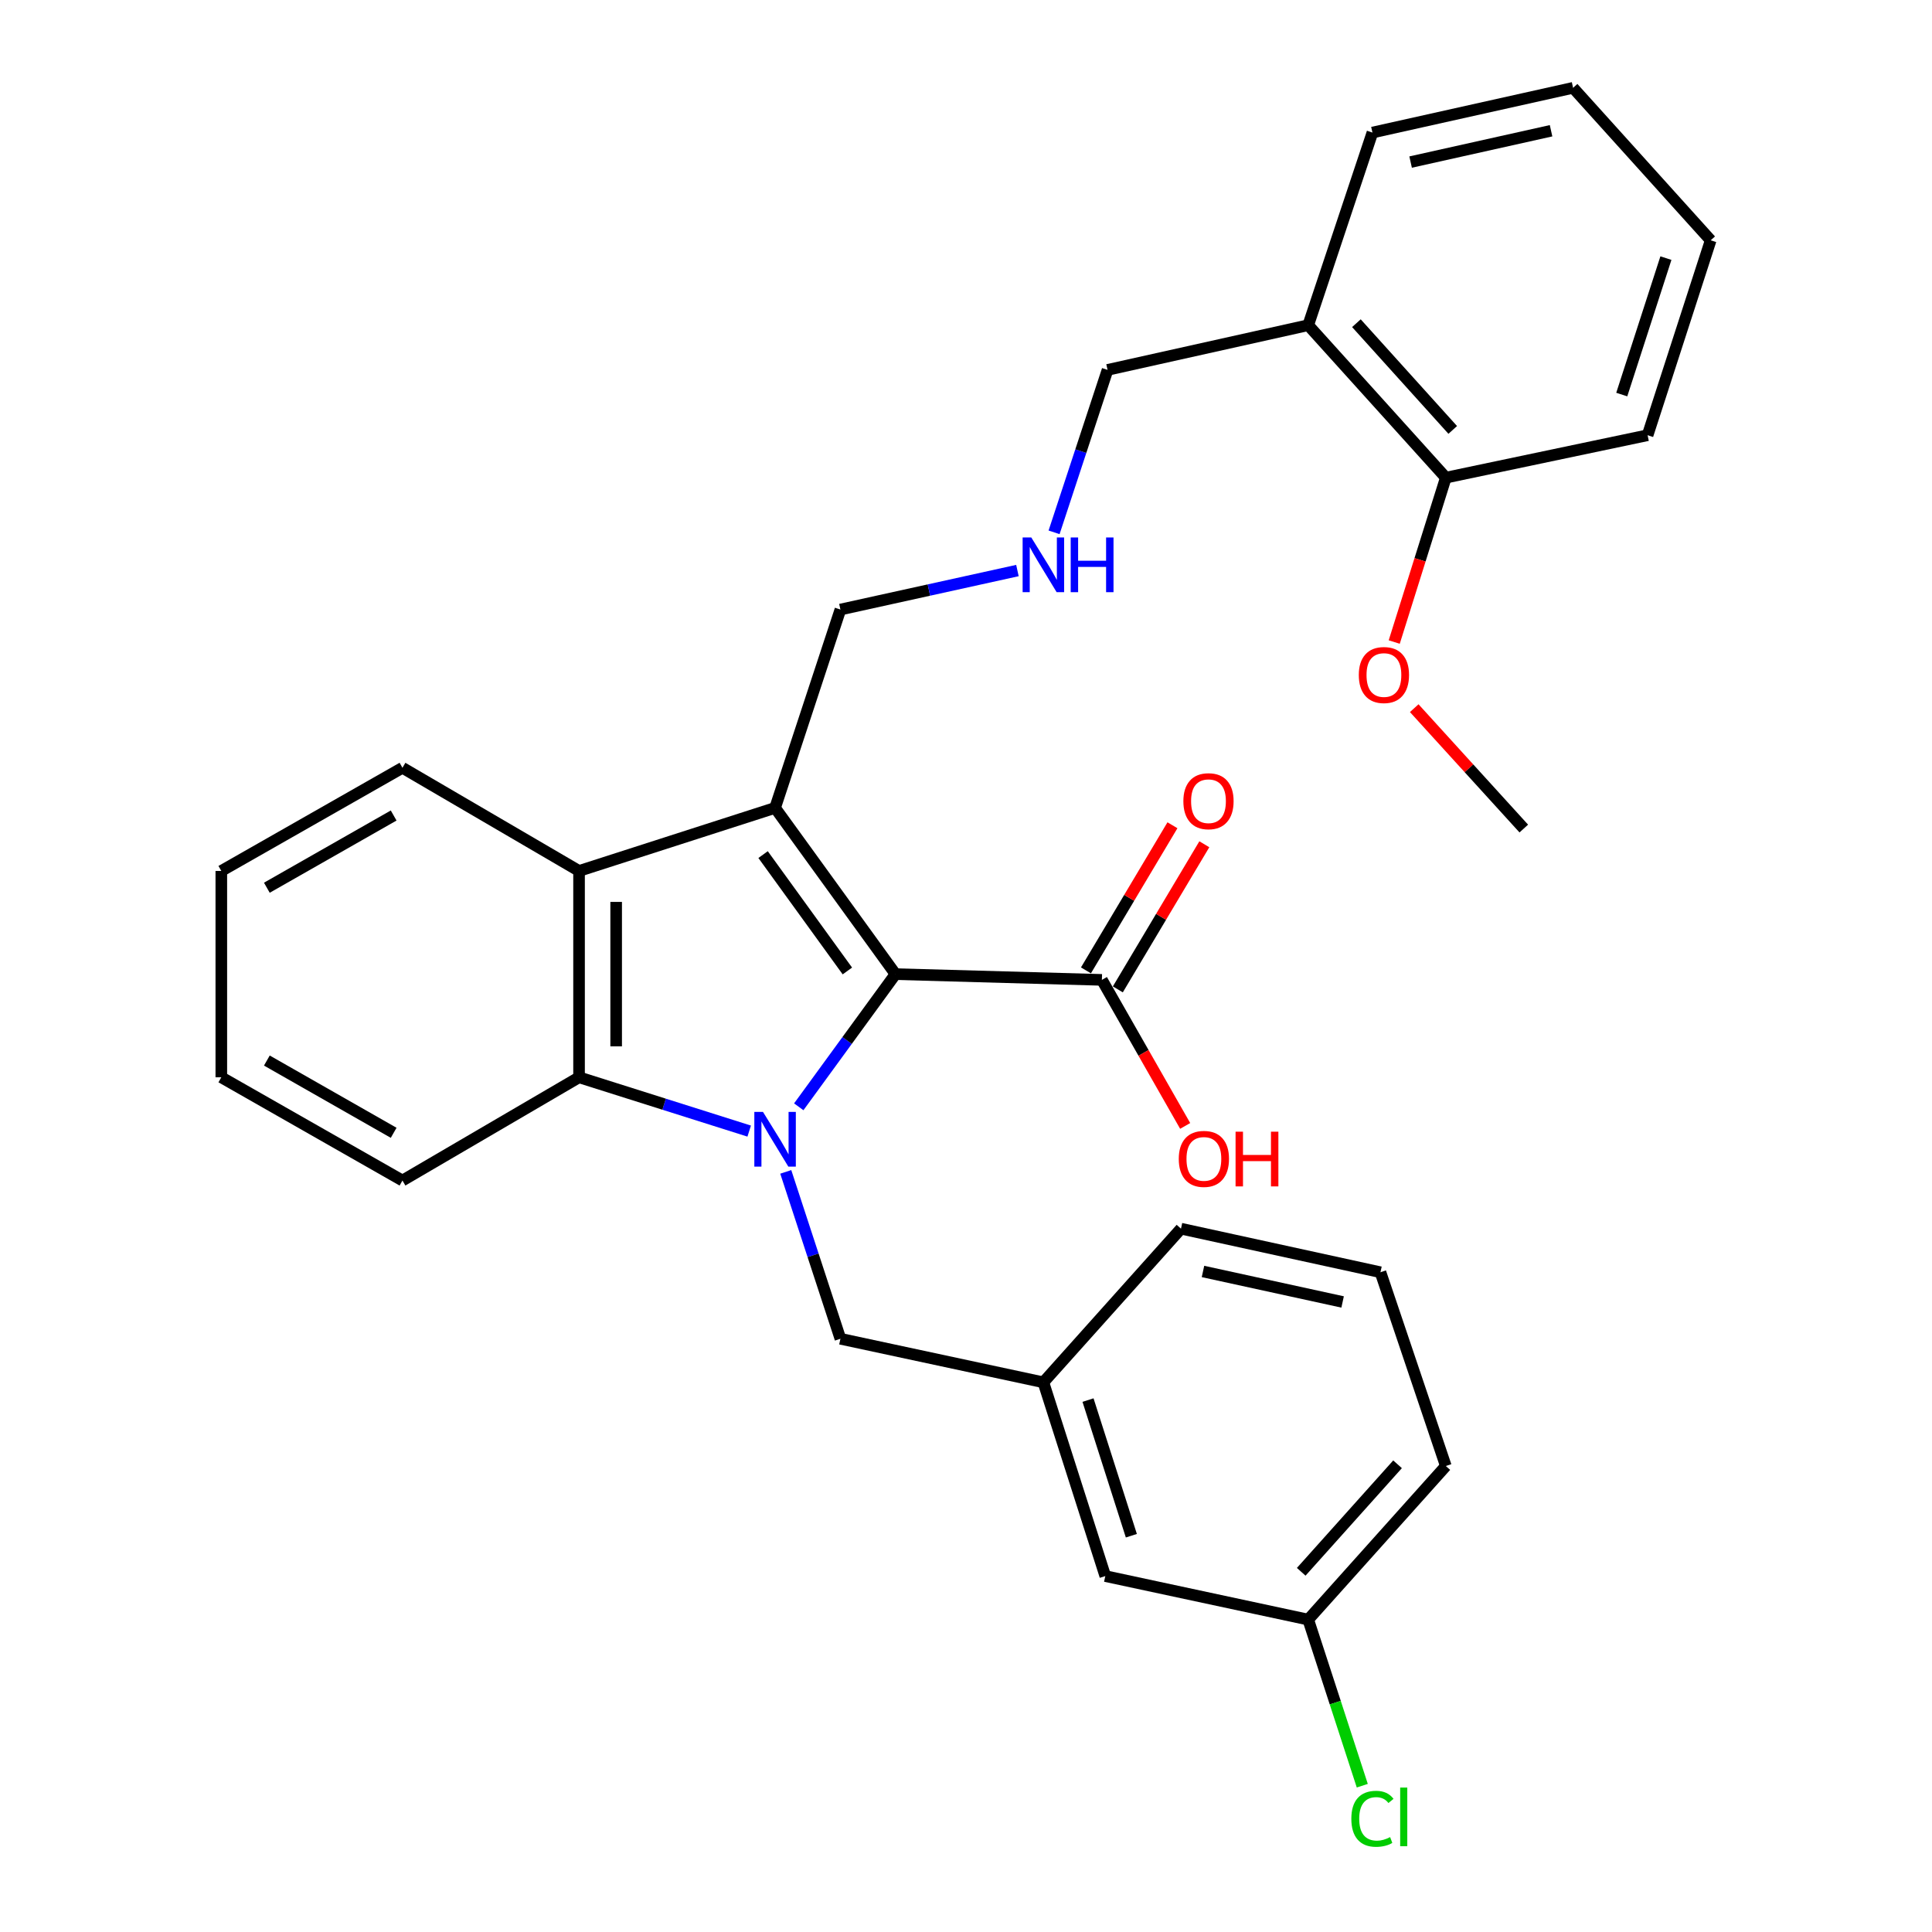 <?xml version='1.0' encoding='iso-8859-1'?>
<svg version='1.1' baseProfile='full'
              xmlns='http://www.w3.org/2000/svg'
                      xmlns:rdkit='http://www.rdkit.org/xml'
                      xmlns:xlink='http://www.w3.org/1999/xlink'
                  xml:space='preserve'
width='1000px' height='1000px' viewBox='0 0 1000 1000'>
<!-- END OF HEADER -->
<rect style='opacity:1.0;fill:#FFFFFF;stroke:none' width='1000' height='1000' x='0' y='0'> </rect>
<path class='bond-0' d='M 413.433,572.883 L 438.468,538.545' style='fill:none;fill-rule:evenodd;stroke:#0000FF;stroke-width:6px;stroke-linecap:butt;stroke-linejoin:miter;stroke-opacity:1' />
<path class='bond-0' d='M 438.468,538.545 L 463.503,504.207' style='fill:none;fill-rule:evenodd;stroke:#000000;stroke-width:6px;stroke-linecap:butt;stroke-linejoin:miter;stroke-opacity:1' />
<path class='bond-2' d='M 387.78,585.451 L 343.747,571.529' style='fill:none;fill-rule:evenodd;stroke:#0000FF;stroke-width:6px;stroke-linecap:butt;stroke-linejoin:miter;stroke-opacity:1' />
<path class='bond-2' d='M 343.747,571.529 L 299.715,557.608' style='fill:none;fill-rule:evenodd;stroke:#000000;stroke-width:6px;stroke-linecap:butt;stroke-linejoin:miter;stroke-opacity:1' />
<path class='bond-5' d='M 406.708,606.564 L 420.853,649.755' style='fill:none;fill-rule:evenodd;stroke:#0000FF;stroke-width:6px;stroke-linecap:butt;stroke-linejoin:miter;stroke-opacity:1' />
<path class='bond-5' d='M 420.853,649.755 L 434.999,692.946' style='fill:none;fill-rule:evenodd;stroke:#000000;stroke-width:6px;stroke-linecap:butt;stroke-linejoin:miter;stroke-opacity:1' />
<path class='bond-1' d='M 463.503,504.207 L 401.181,418.162' style='fill:none;fill-rule:evenodd;stroke:#000000;stroke-width:6px;stroke-linecap:butt;stroke-linejoin:miter;stroke-opacity:1' />
<path class='bond-1' d='M 438.598,502.568 L 394.972,442.336' style='fill:none;fill-rule:evenodd;stroke:#000000;stroke-width:6px;stroke-linecap:butt;stroke-linejoin:miter;stroke-opacity:1' />
<path class='bond-4' d='M 463.503,504.207 L 570.337,507.185' style='fill:none;fill-rule:evenodd;stroke:#000000;stroke-width:6px;stroke-linecap:butt;stroke-linejoin:miter;stroke-opacity:1' />
<path class='bond-8' d='M 401.181,418.162 L 434.999,315.501' style='fill:none;fill-rule:evenodd;stroke:#000000;stroke-width:6px;stroke-linecap:butt;stroke-linejoin:miter;stroke-opacity:1' />
<path class='bond-30' d='M 401.181,418.162 L 299.715,450.806' style='fill:none;fill-rule:evenodd;stroke:#000000;stroke-width:6px;stroke-linecap:butt;stroke-linejoin:miter;stroke-opacity:1' />
<path class='bond-3' d='M 299.715,557.608 L 299.715,450.806' style='fill:none;fill-rule:evenodd;stroke:#000000;stroke-width:6px;stroke-linecap:butt;stroke-linejoin:miter;stroke-opacity:1' />
<path class='bond-3' d='M 318.923,541.588 L 318.923,466.827' style='fill:none;fill-rule:evenodd;stroke:#000000;stroke-width:6px;stroke-linecap:butt;stroke-linejoin:miter;stroke-opacity:1' />
<path class='bond-16' d='M 299.715,557.608 L 208.312,611.041' style='fill:none;fill-rule:evenodd;stroke:#000000;stroke-width:6px;stroke-linecap:butt;stroke-linejoin:miter;stroke-opacity:1' />
<path class='bond-17' d='M 299.715,450.806 L 208.312,397.405' style='fill:none;fill-rule:evenodd;stroke:#000000;stroke-width:6px;stroke-linecap:butt;stroke-linejoin:miter;stroke-opacity:1' />
<path class='bond-7' d='M 578.587,512.102 L 600.972,474.546' style='fill:none;fill-rule:evenodd;stroke:#000000;stroke-width:6px;stroke-linecap:butt;stroke-linejoin:miter;stroke-opacity:1' />
<path class='bond-7' d='M 600.972,474.546 L 623.356,436.99' style='fill:none;fill-rule:evenodd;stroke:#FF0000;stroke-width:6px;stroke-linecap:butt;stroke-linejoin:miter;stroke-opacity:1' />
<path class='bond-7' d='M 562.087,502.267 L 584.471,464.711' style='fill:none;fill-rule:evenodd;stroke:#000000;stroke-width:6px;stroke-linecap:butt;stroke-linejoin:miter;stroke-opacity:1' />
<path class='bond-7' d='M 584.471,464.711 L 606.856,427.155' style='fill:none;fill-rule:evenodd;stroke:#FF0000;stroke-width:6px;stroke-linecap:butt;stroke-linejoin:miter;stroke-opacity:1' />
<path class='bond-12' d='M 570.337,507.185 L 591.89,544.981' style='fill:none;fill-rule:evenodd;stroke:#000000;stroke-width:6px;stroke-linecap:butt;stroke-linejoin:miter;stroke-opacity:1' />
<path class='bond-12' d='M 591.89,544.981 L 613.444,582.777' style='fill:none;fill-rule:evenodd;stroke:#FF0000;stroke-width:6px;stroke-linecap:butt;stroke-linejoin:miter;stroke-opacity:1' />
<path class='bond-10' d='M 434.999,692.946 L 540.051,715.485' style='fill:none;fill-rule:evenodd;stroke:#000000;stroke-width:6px;stroke-linecap:butt;stroke-linejoin:miter;stroke-opacity:1' />
<path class='bond-6' d='M 677.128,168.317 L 573.272,191.453' style='fill:none;fill-rule:evenodd;stroke:#000000;stroke-width:6px;stroke-linecap:butt;stroke-linejoin:miter;stroke-opacity:1' />
<path class='bond-9' d='M 677.128,168.317 L 748.361,247.234' style='fill:none;fill-rule:evenodd;stroke:#000000;stroke-width:6px;stroke-linecap:butt;stroke-linejoin:miter;stroke-opacity:1' />
<path class='bond-9' d='M 702.072,167.284 L 751.935,222.526' style='fill:none;fill-rule:evenodd;stroke:#000000;stroke-width:6px;stroke-linecap:butt;stroke-linejoin:miter;stroke-opacity:1' />
<path class='bond-21' d='M 677.128,168.317 L 710.37,68.612' style='fill:none;fill-rule:evenodd;stroke:#000000;stroke-width:6px;stroke-linecap:butt;stroke-linejoin:miter;stroke-opacity:1' />
<path class='bond-11' d='M 434.999,315.501 L 480.81,305.407' style='fill:none;fill-rule:evenodd;stroke:#000000;stroke-width:6px;stroke-linecap:butt;stroke-linejoin:miter;stroke-opacity:1' />
<path class='bond-11' d='M 480.81,305.407 L 526.621,295.313' style='fill:none;fill-rule:evenodd;stroke:#0000FF;stroke-width:6px;stroke-linecap:butt;stroke-linejoin:miter;stroke-opacity:1' />
<path class='bond-19' d='M 748.361,247.234 L 735.006,289.774' style='fill:none;fill-rule:evenodd;stroke:#000000;stroke-width:6px;stroke-linecap:butt;stroke-linejoin:miter;stroke-opacity:1' />
<path class='bond-19' d='M 735.006,289.774 L 721.65,332.314' style='fill:none;fill-rule:evenodd;stroke:#FF0000;stroke-width:6px;stroke-linecap:butt;stroke-linejoin:miter;stroke-opacity:1' />
<path class='bond-23' d='M 748.361,247.234 L 852.794,225.272' style='fill:none;fill-rule:evenodd;stroke:#000000;stroke-width:6px;stroke-linecap:butt;stroke-linejoin:miter;stroke-opacity:1' />
<path class='bond-13' d='M 540.051,715.485 L 572.098,815.777' style='fill:none;fill-rule:evenodd;stroke:#000000;stroke-width:6px;stroke-linecap:butt;stroke-linejoin:miter;stroke-opacity:1' />
<path class='bond-13' d='M 563.155,724.682 L 585.588,794.886' style='fill:none;fill-rule:evenodd;stroke:#000000;stroke-width:6px;stroke-linecap:butt;stroke-linejoin:miter;stroke-opacity:1' />
<path class='bond-22' d='M 540.051,715.485 L 611.273,635.959' style='fill:none;fill-rule:evenodd;stroke:#000000;stroke-width:6px;stroke-linecap:butt;stroke-linejoin:miter;stroke-opacity:1' />
<path class='bond-18' d='M 545.587,275.538 L 559.429,233.496' style='fill:none;fill-rule:evenodd;stroke:#0000FF;stroke-width:6px;stroke-linecap:butt;stroke-linejoin:miter;stroke-opacity:1' />
<path class='bond-18' d='M 559.429,233.496 L 573.272,191.453' style='fill:none;fill-rule:evenodd;stroke:#000000;stroke-width:6px;stroke-linecap:butt;stroke-linejoin:miter;stroke-opacity:1' />
<path class='bond-14' d='M 572.098,815.777 L 677.128,838.305' style='fill:none;fill-rule:evenodd;stroke:#000000;stroke-width:6px;stroke-linecap:butt;stroke-linejoin:miter;stroke-opacity:1' />
<path class='bond-15' d='M 677.128,838.305 L 691.121,881.291' style='fill:none;fill-rule:evenodd;stroke:#000000;stroke-width:6px;stroke-linecap:butt;stroke-linejoin:miter;stroke-opacity:1' />
<path class='bond-15' d='M 691.121,881.291 L 705.115,924.277' style='fill:none;fill-rule:evenodd;stroke:#00CC00;stroke-width:6px;stroke-linecap:butt;stroke-linejoin:miter;stroke-opacity:1' />
<path class='bond-32' d='M 677.128,838.305 L 748.361,758.811' style='fill:none;fill-rule:evenodd;stroke:#000000;stroke-width:6px;stroke-linecap:butt;stroke-linejoin:miter;stroke-opacity:1' />
<path class='bond-32' d='M 673.507,813.561 L 723.371,757.916' style='fill:none;fill-rule:evenodd;stroke:#000000;stroke-width:6px;stroke-linecap:butt;stroke-linejoin:miter;stroke-opacity:1' />
<path class='bond-26' d='M 208.312,611.041 L 114.551,557.608' style='fill:none;fill-rule:evenodd;stroke:#000000;stroke-width:6px;stroke-linecap:butt;stroke-linejoin:miter;stroke-opacity:1' />
<path class='bond-26' d='M 203.759,586.337 L 138.126,548.934' style='fill:none;fill-rule:evenodd;stroke:#000000;stroke-width:6px;stroke-linecap:butt;stroke-linejoin:miter;stroke-opacity:1' />
<path class='bond-31' d='M 208.312,397.405 L 114.551,450.806' style='fill:none;fill-rule:evenodd;stroke:#000000;stroke-width:6px;stroke-linecap:butt;stroke-linejoin:miter;stroke-opacity:1' />
<path class='bond-31' d='M 203.754,422.107 L 138.122,459.488' style='fill:none;fill-rule:evenodd;stroke:#000000;stroke-width:6px;stroke-linecap:butt;stroke-linejoin:miter;stroke-opacity:1' />
<path class='bond-25' d='M 732.003,366.547 L 760.357,397.701' style='fill:none;fill-rule:evenodd;stroke:#FF0000;stroke-width:6px;stroke-linecap:butt;stroke-linejoin:miter;stroke-opacity:1' />
<path class='bond-25' d='M 760.357,397.701 L 788.711,428.855' style='fill:none;fill-rule:evenodd;stroke:#000000;stroke-width:6px;stroke-linecap:butt;stroke-linejoin:miter;stroke-opacity:1' />
<path class='bond-20' d='M 714.521,658.509 L 611.273,635.959' style='fill:none;fill-rule:evenodd;stroke:#000000;stroke-width:6px;stroke-linecap:butt;stroke-linejoin:miter;stroke-opacity:1' />
<path class='bond-20' d='M 694.936,673.893 L 622.662,658.108' style='fill:none;fill-rule:evenodd;stroke:#000000;stroke-width:6px;stroke-linecap:butt;stroke-linejoin:miter;stroke-opacity:1' />
<path class='bond-24' d='M 714.521,658.509 L 748.361,758.811' style='fill:none;fill-rule:evenodd;stroke:#000000;stroke-width:6px;stroke-linecap:butt;stroke-linejoin:miter;stroke-opacity:1' />
<path class='bond-28' d='M 710.37,68.612 L 814.227,45.455' style='fill:none;fill-rule:evenodd;stroke:#000000;stroke-width:6px;stroke-linecap:butt;stroke-linejoin:miter;stroke-opacity:1' />
<path class='bond-28' d='M 730.129,83.887 L 802.829,67.677' style='fill:none;fill-rule:evenodd;stroke:#000000;stroke-width:6px;stroke-linecap:butt;stroke-linejoin:miter;stroke-opacity:1' />
<path class='bond-33' d='M 852.794,225.272 L 885.449,124.382' style='fill:none;fill-rule:evenodd;stroke:#000000;stroke-width:6px;stroke-linecap:butt;stroke-linejoin:miter;stroke-opacity:1' />
<path class='bond-33' d='M 839.417,204.223 L 862.275,133.6' style='fill:none;fill-rule:evenodd;stroke:#000000;stroke-width:6px;stroke-linecap:butt;stroke-linejoin:miter;stroke-opacity:1' />
<path class='bond-27' d='M 114.551,557.608 L 114.551,450.806' style='fill:none;fill-rule:evenodd;stroke:#000000;stroke-width:6px;stroke-linecap:butt;stroke-linejoin:miter;stroke-opacity:1' />
<path class='bond-29' d='M 814.227,45.455 L 885.449,124.382' style='fill:none;fill-rule:evenodd;stroke:#000000;stroke-width:6px;stroke-linecap:butt;stroke-linejoin:miter;stroke-opacity:1' />
<path  class='atom-0' d='M 394.921 575.527
L 404.201 590.527
Q 405.121 592.007, 406.601 594.687
Q 408.081 597.367, 408.161 597.527
L 408.161 575.527
L 411.921 575.527
L 411.921 603.847
L 408.041 603.847
L 398.081 587.447
Q 396.921 585.527, 395.681 583.327
Q 394.481 581.127, 394.121 580.447
L 394.121 603.847
L 390.441 603.847
L 390.441 575.527
L 394.921 575.527
' fill='#0000FF'/>
<path  class='atom-8' d='M 612.509 414.699
Q 612.509 407.899, 615.869 404.099
Q 619.229 400.299, 625.509 400.299
Q 631.789 400.299, 635.149 404.099
Q 638.509 407.899, 638.509 414.699
Q 638.509 421.579, 635.109 425.499
Q 631.709 429.379, 625.509 429.379
Q 619.269 429.379, 615.869 425.499
Q 612.509 421.619, 612.509 414.699
M 625.509 426.179
Q 629.829 426.179, 632.149 423.299
Q 634.509 420.379, 634.509 414.699
Q 634.509 409.139, 632.149 406.339
Q 629.829 403.499, 625.509 403.499
Q 621.189 403.499, 618.829 406.299
Q 616.509 409.099, 616.509 414.699
Q 616.509 420.419, 618.829 423.299
Q 621.189 426.179, 625.509 426.179
' fill='#FF0000'/>
<path  class='atom-12' d='M 533.791 278.194
L 543.071 293.194
Q 543.991 294.674, 545.471 297.354
Q 546.951 300.034, 547.031 300.194
L 547.031 278.194
L 550.791 278.194
L 550.791 306.514
L 546.911 306.514
L 536.951 290.114
Q 535.791 288.194, 534.551 285.994
Q 533.351 283.794, 532.991 283.114
L 532.991 306.514
L 529.311 306.514
L 529.311 278.194
L 533.791 278.194
' fill='#0000FF'/>
<path  class='atom-12' d='M 554.191 278.194
L 558.031 278.194
L 558.031 290.234
L 572.511 290.234
L 572.511 278.194
L 576.351 278.194
L 576.351 306.514
L 572.511 306.514
L 572.511 293.434
L 558.031 293.434
L 558.031 306.514
L 554.191 306.514
L 554.191 278.194
' fill='#0000FF'/>
<path  class='atom-13' d='M 610.129 599.841
Q 610.129 593.041, 613.489 589.241
Q 616.849 585.441, 623.129 585.441
Q 629.409 585.441, 632.769 589.241
Q 636.129 593.041, 636.129 599.841
Q 636.129 606.721, 632.729 610.641
Q 629.329 614.521, 623.129 614.521
Q 616.889 614.521, 613.489 610.641
Q 610.129 606.761, 610.129 599.841
M 623.129 611.321
Q 627.449 611.321, 629.769 608.441
Q 632.129 605.521, 632.129 599.841
Q 632.129 594.281, 629.769 591.481
Q 627.449 588.641, 623.129 588.641
Q 618.809 588.641, 616.449 591.441
Q 614.129 594.241, 614.129 599.841
Q 614.129 605.561, 616.449 608.441
Q 618.809 611.321, 623.129 611.321
' fill='#FF0000'/>
<path  class='atom-13' d='M 639.529 585.761
L 643.369 585.761
L 643.369 597.801
L 657.849 597.801
L 657.849 585.761
L 661.689 585.761
L 661.689 614.081
L 657.849 614.081
L 657.849 601.001
L 643.369 601.001
L 643.369 614.081
L 639.529 614.081
L 639.529 585.761
' fill='#FF0000'/>
<path  class='atom-16' d='M 699.45 941.402
Q 699.45 934.362, 702.73 930.682
Q 706.05 926.962, 712.33 926.962
Q 718.17 926.962, 721.29 931.082
L 718.65 933.242
Q 716.37 930.242, 712.33 930.242
Q 708.05 930.242, 705.77 933.122
Q 703.53 935.962, 703.53 941.402
Q 703.53 947.002, 705.85 949.882
Q 708.21 952.762, 712.77 952.762
Q 715.89 952.762, 719.53 950.882
L 720.65 953.882
Q 719.17 954.842, 716.93 955.402
Q 714.69 955.962, 712.21 955.962
Q 706.05 955.962, 702.73 952.202
Q 699.45 948.442, 699.45 941.402
' fill='#00CC00'/>
<path  class='atom-16' d='M 724.73 925.242
L 728.41 925.242
L 728.41 955.602
L 724.73 955.602
L 724.73 925.242
' fill='#00CC00'/>
<path  class='atom-20' d='M 703.314 349.388
Q 703.314 342.588, 706.674 338.788
Q 710.034 334.988, 716.314 334.988
Q 722.594 334.988, 725.954 338.788
Q 729.314 342.588, 729.314 349.388
Q 729.314 356.268, 725.914 360.188
Q 722.514 364.068, 716.314 364.068
Q 710.074 364.068, 706.674 360.188
Q 703.314 356.308, 703.314 349.388
M 716.314 360.868
Q 720.634 360.868, 722.954 357.988
Q 725.314 355.068, 725.314 349.388
Q 725.314 343.828, 722.954 341.028
Q 720.634 338.188, 716.314 338.188
Q 711.994 338.188, 709.634 340.988
Q 707.314 343.788, 707.314 349.388
Q 707.314 355.108, 709.634 357.988
Q 711.994 360.868, 716.314 360.868
' fill='#FF0000'/>
</svg>
